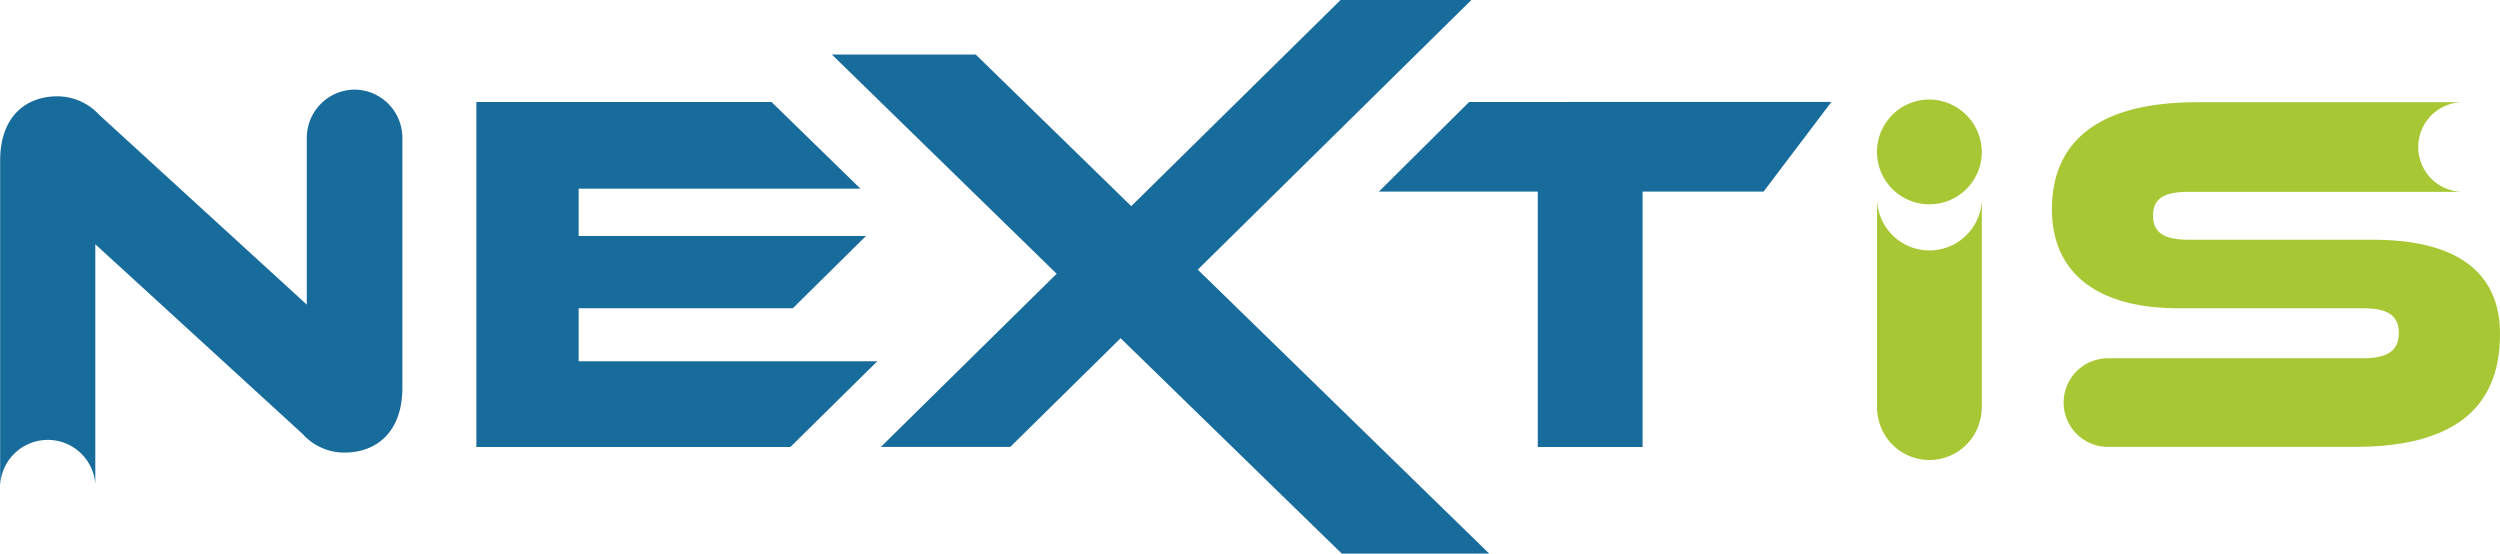 <svg id="Logo_Nextis_RVB_FS" data-name="Logo Nextis RVB FS" xmlns="http://www.w3.org/2000/svg" width="140" height="31" viewBox="0 0 140 31">
  <g id="Groupe_90" data-name="Groupe 90">
    <path id="Tracé_35" data-name="Tracé 35" d="M250.128,92.6V89.633h11.99l4.1-4.049H250.128v-2.65h15.779l-4.98-4.854H244.4V97.4h17.585l4.867-4.8Z" transform="translate(-217.723 -72.369)" fill="#186c9c"/>
    <path id="Tracé_36" data-name="Tracé 36" d="M422.51,136.38Z" transform="translate(-373.842 -123.336)" fill="#186c9c"/>
    <path id="Tracé_37" data-name="Tracé 37" d="M48.2,72.56a2.7,2.7,0,0,0-2.679,2.728c0,.005,0,.009,0,.014v9.3L33.9,73.976a3.193,3.193,0,0,0-2.352-1.039c-1.673,0-3.2,1.039-3.2,3.609V94.92a2.669,2.669,0,0,1,5.329-.28V81.221L45.29,91.848a3.124,3.124,0,0,0,2.352,1.039c1.7,0,3.231-1.068,3.231-3.637V75.289A2.7,2.7,0,0,0,48.2,72.561Z" transform="translate(-28.34 -67.543)" fill="#186c9c"/>
    <path id="Tracé_38" data-name="Tracé 38" d="M441.425,32.67H434.1L422.378,44.214l-8.71-8.491H405.61L418.2,48l-9.847,9.7H415.6l6.182-6.09L434.164,63.67h8.259l-16.32-15.9Z" transform="translate(-359.028 -32.67)" fill="#186c9c"/>
    <path id="Tracé_39" data-name="Tracé 39" d="M658.775,78.08,653.72,83.1h8.9V97.4h5.869V83.1h6.774l3.8-5.023Z" transform="translate(-576.504 -72.369)" fill="#186c9c"/>
  </g>
  <path id="Tracé_40" data-name="Tracé 40" d="M885.52,79.96a2.935,2.935,0,1,1-2.935-2.99,2.962,2.962,0,0,1,2.935,2.99Zm0,2.473v11.76h0a2.783,2.783,0,0,1-.059.576,2.924,2.924,0,0,1-5.749,0,2.7,2.7,0,0,1-.059-.576h0V82.432h0a2.935,2.935,0,1,0,5.869,0h0Zm21.91,2.391H897.121c-1.359,0-2.01-.375-2.01-1.356s.652-1.327,2.01-1.327H912.4a2.51,2.51,0,0,1,0-5.018H897.574c-5.749,0-8.128,2.366-8.128,6,0,3.318,2.237,5.539,7.108,5.539h10.308c1.388,0,2.01.4,2.01,1.385s-.624,1.414-2.01,1.414H892.534a2.481,2.481,0,0,0,0,4.961h13.877c5.777,0,8.128-2.366,8.128-6.318,0-3.519-2.492-5.279-7.108-5.279Z" transform="translate(-774.539 -71.398)" fill="#a7c834"/>
</svg>
